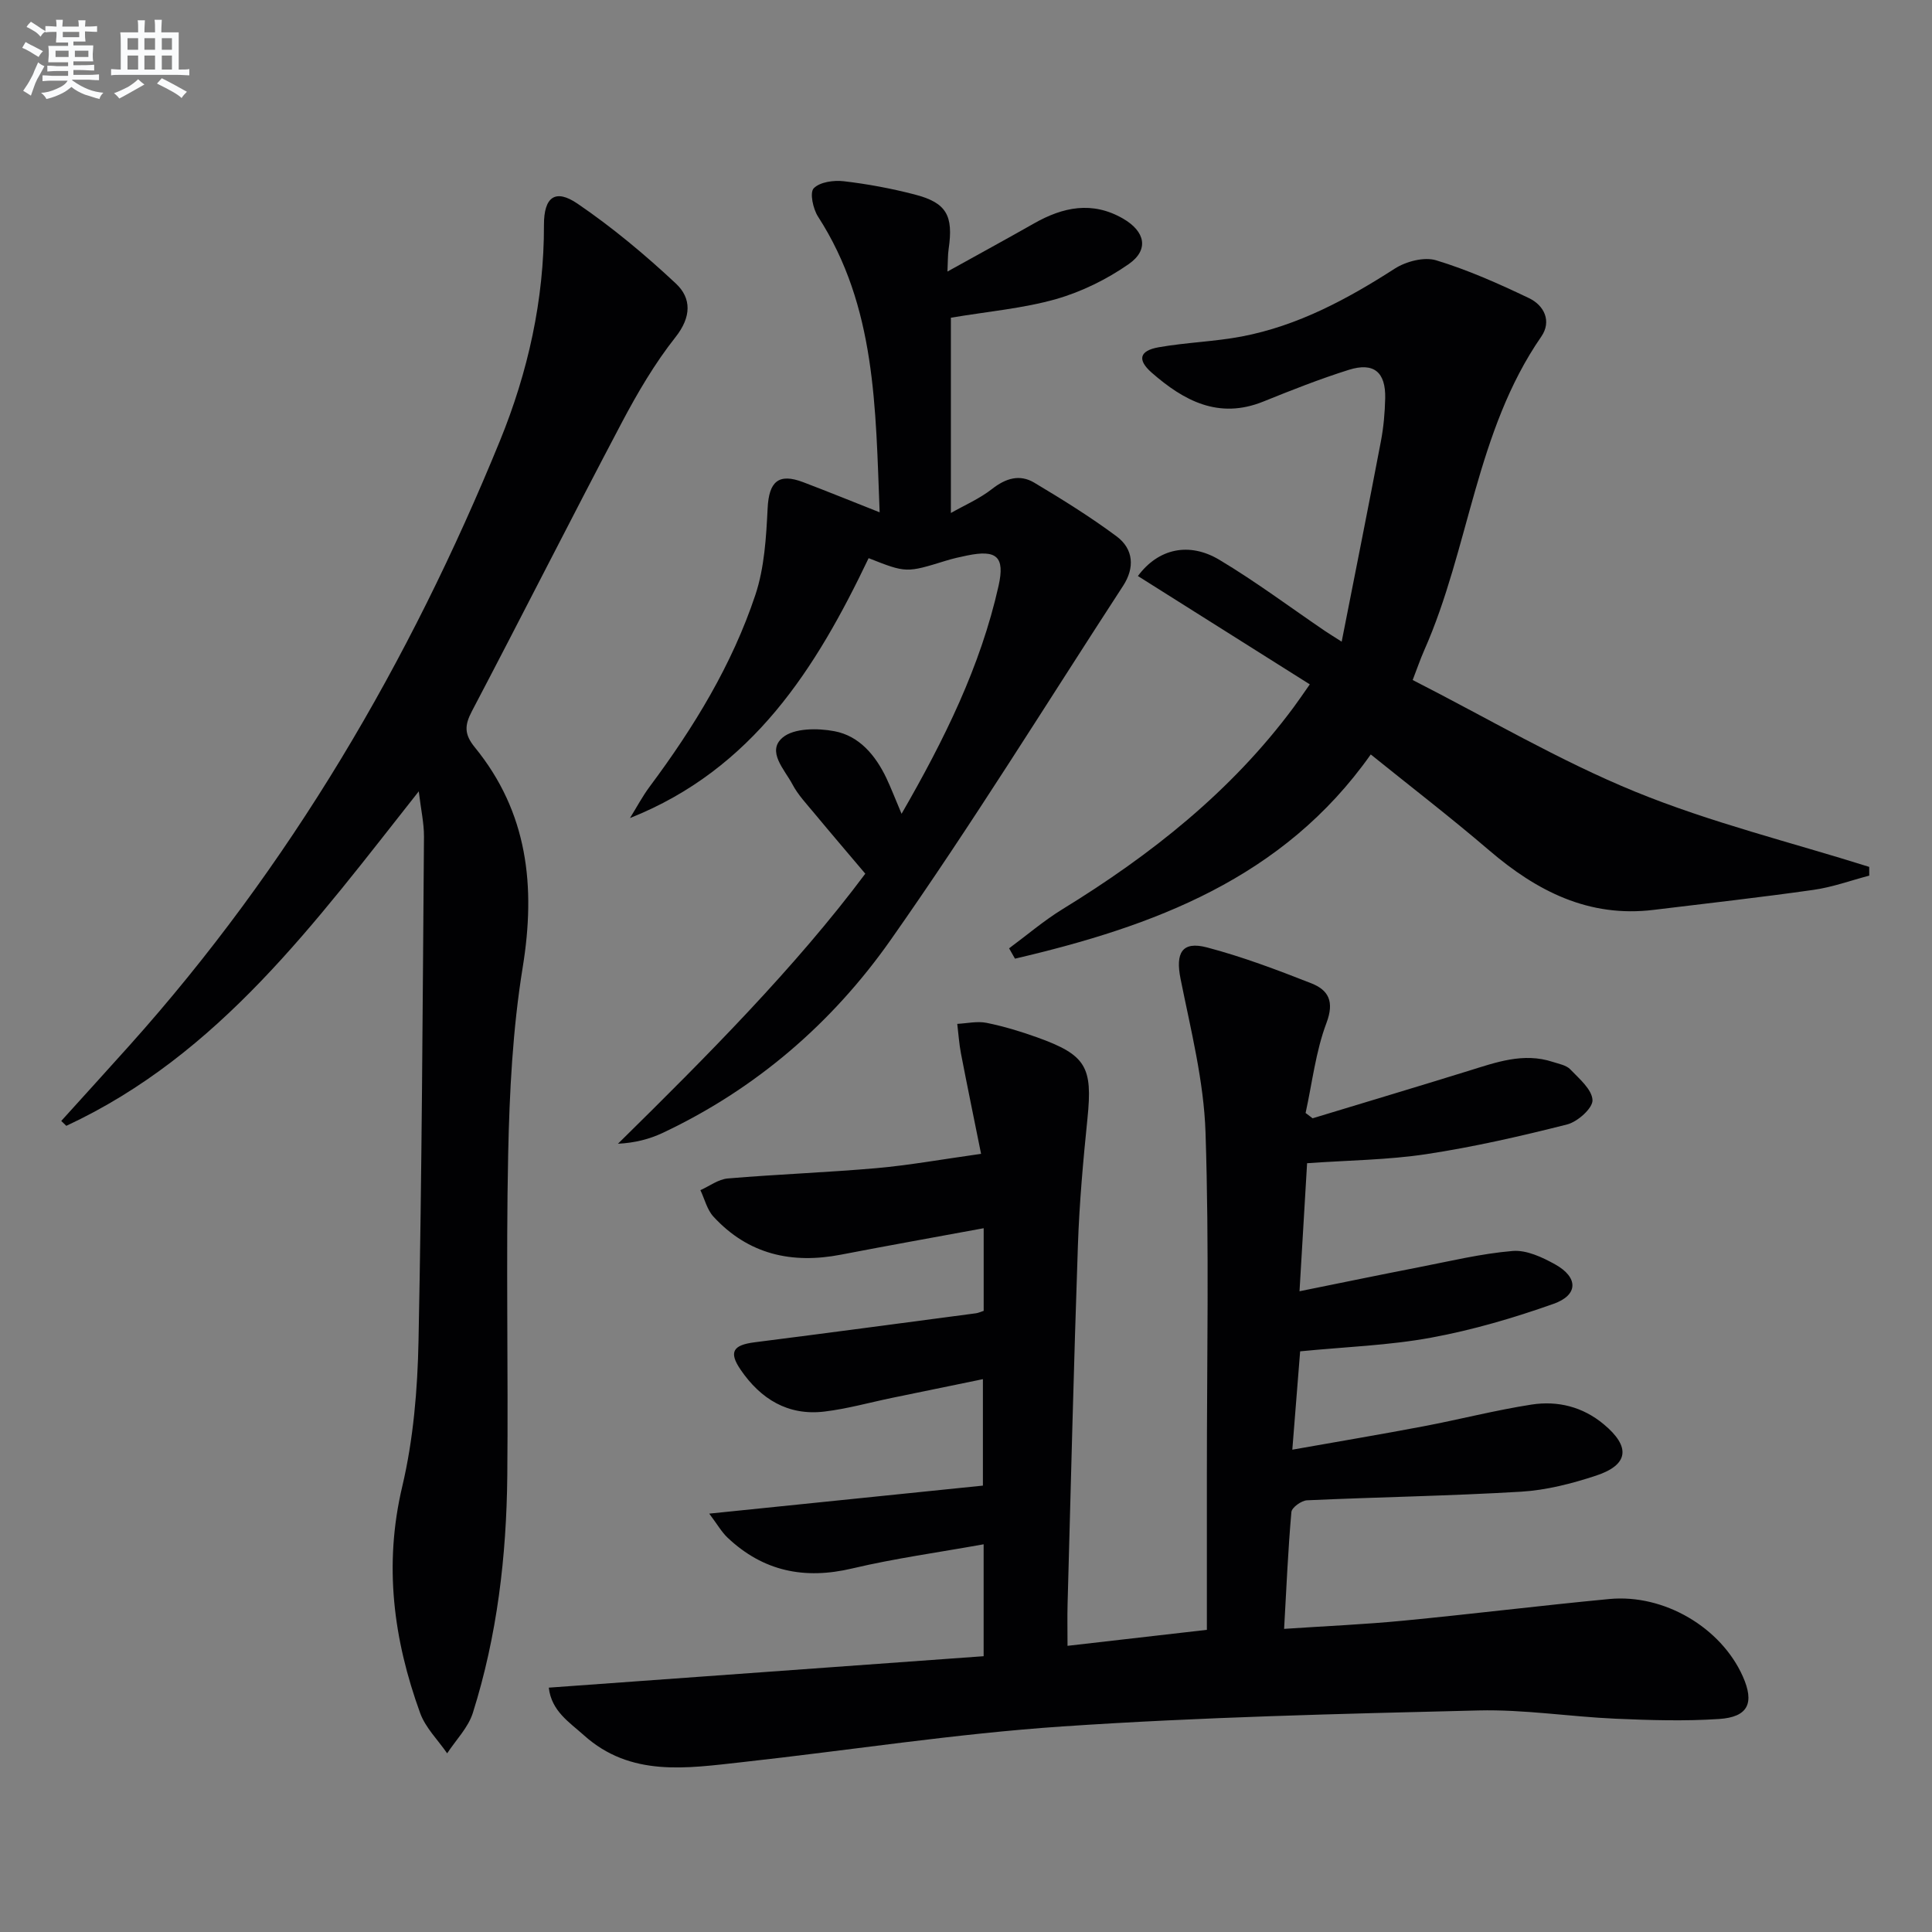 <svg enable-background="new 0 0 400 400" viewBox="0 0 400 400" xmlns="http://www.w3.org/2000/svg"><rect x="0" y="0" width="400" height="400" fill="#808080" stroke="none"/><g fill="#010103"><path d="m270.62 240.83c-.49 8.31-1 16.87-1.57 26.51 8.61-1.74 16.62-3.4 24.64-4.96 6.48-1.26 12.94-2.83 19.48-3.38 2.86-.24 6.14 1.29 8.81 2.78 4.81 2.68 4.82 6.34-.32 8.16-8.24 2.92-16.74 5.42-25.32 7-8.76 1.62-17.77 1.91-27.16 2.84-.5 6.26-1.02 12.82-1.62 20.36 9.37-1.66 18.26-3.15 27.11-4.83 7.49-1.42 14.9-3.34 22.43-4.51 5.4-.83 10.57.44 14.94 4.08 5.59 4.65 5.21 8.39-1.61 10.64-5.01 1.65-10.3 3.01-15.53 3.32-14.74.88-29.52 1.11-44.28 1.78-1.17.05-3.17 1.49-3.25 2.43-.69 7.75-1.02 15.54-1.51 24.19 8.62-.58 16.69-.92 24.71-1.7 14.22-1.37 28.4-3.13 42.62-4.48 11.37-1.08 23.14 5.92 27.64 16.02 2.45 5.5 1.13 8.42-4.92 8.82-7.12.47-14.31.25-21.45-.06-9.46-.42-18.92-1.94-28.35-1.71-28.73.7-57.48 1.37-86.14 3.31-22.19 1.5-44.23 4.96-66.36 7.4-11.4 1.25-23.02 3.15-32.74-5.59-3-2.7-6.69-4.97-7.25-9.84 30.22-2.19 60.1-4.35 90.03-6.51 0-8.4 0-15.49 0-23.17-9.32 1.68-18.36 2.91-27.2 5-9.89 2.35-18.43.6-25.81-6.37-1.23-1.16-2.1-2.72-3.8-4.98 19.49-1.99 37.86-3.87 56.66-5.8 0-7.05 0-14.1 0-22.04-6.26 1.29-12.48 2.57-18.7 3.85-4.71.97-9.37 2.29-14.12 2.86-7.52.9-13.19-2.58-17.34-8.66-2.5-3.66-1.59-5.11 2.87-5.68 15.29-1.94 30.57-3.99 45.85-6.01.47-.06.91-.28 1.6-.5 0-5.6 0-11.19 0-17.11-10.03 1.85-19.79 3.59-29.53 5.47-10.21 1.98-19.22-.05-26.41-7.86-1.33-1.44-1.83-3.64-2.71-5.49 1.88-.84 3.71-2.25 5.65-2.42 10.27-.87 20.57-1.24 30.83-2.14 6.75-.6 13.44-1.81 21.63-2.96-1.47-7.31-2.86-14.02-4.16-20.76-.39-2.02-.52-4.1-.77-6.15 2.03-.1 4.14-.6 6.07-.21 3.56.72 7.09 1.79 10.51 3.02 10.13 3.64 11.46 6.13 10.38 16.75-.89 8.74-1.68 17.51-1.98 26.28-.86 24.78-1.46 49.56-2.14 74.34-.07 2.62-.01 5.25-.01 8.59 9.52-1.09 18.49-2.12 28.85-3.31 0-10.83 0-21.43 0-32.02-.01-23.66.5-47.33-.28-70.97-.35-10.65-3.06-21.27-5.17-31.8-1.07-5.33.27-7.86 5.46-6.5 7.34 1.93 14.5 4.64 21.58 7.42 3.6 1.41 4.85 3.78 3.16 8.25-2.22 5.9-2.94 12.38-4.31 18.61.48.37.97.73 1.45 1.1 10.75-3.26 21.52-6.49 32.25-9.81 5.72-1.77 11.38-3.87 17.49-1.86 1.25.41 2.78.67 3.61 1.54 1.85 1.93 4.51 4.17 4.6 6.37.07 1.66-3.08 4.48-5.24 5.03-9.62 2.44-19.33 4.66-29.14 6.15-7.98 1.21-16.15 1.27-24.71 1.88z"/><path d="m86.7 163.84c-21.42 27.11-41.3 54.52-72.97 69.25-.35-.34-.7-.67-1.05-1.01 4.7-5.2 9.43-10.39 14.11-15.61 33.21-37.06 57.99-79.35 76.73-125.24 5.79-14.19 9.14-29.15 9.1-44.68-.01-5.73 2.32-7.54 6.94-4.39 7.21 4.91 14 10.58 20.38 16.55 3.26 3.05 3.21 6.93-.09 11.1-4.3 5.44-7.87 11.54-11.12 17.69-10.48 19.85-20.6 39.9-31.04 59.77-1.53 2.92-1.58 4.77.62 7.46 10.97 13.45 12.64 28.77 9.91 45.55-2.07 12.74-2.74 25.79-3.01 38.72-.46 22.15.03 44.32-.18 66.47-.16 16.68-2.09 33.19-7.13 49.16-.96 3.05-3.5 5.6-5.32 8.38-1.9-2.76-4.48-5.28-5.59-8.33-5.53-15.24-7.56-30.66-3.71-46.91 2.31-9.78 3.17-20.08 3.37-30.17.7-34.79.85-69.59 1.13-104.39.01-2.8-.63-5.6-1.08-9.37z"/><path d="m208.92 196.34c3.67-2.71 7.17-5.71 11.04-8.09 18.31-11.24 34.93-24.37 47.84-41.77.99-1.33 1.92-2.71 3.38-4.79-11.92-7.51-23.74-14.96-35.59-22.43 4.22-5.7 10.6-7.11 16.88-3.35 7.54 4.51 14.62 9.81 21.9 14.76.78.53 1.6 1.02 3.41 2.18 2.81-14.28 5.53-27.87 8.12-41.49.56-2.92.82-5.93.89-8.91.12-5.42-2.37-7.5-7.53-5.88-6 1.89-11.88 4.21-17.71 6.57-9.24 3.73-16.45-.17-23.1-5.98-3.03-2.66-2.56-4.55 1.43-5.26 5.7-1.01 11.56-1.16 17.24-2.24 11.6-2.22 21.8-7.71 31.66-14.05 2.33-1.49 6.06-2.47 8.55-1.72 6.6 2 12.98 4.85 19.22 7.83 3.17 1.51 4.75 4.8 2.55 7.98-13.57 19.63-14.87 43.8-24.24 64.96-.79 1.79-1.42 3.64-2.38 6.13 15.51 7.9 30.31 16.67 46.07 23.12 15.65 6.4 32.26 10.47 48.45 15.57 0 .6.01 1.2.01 1.81-3.85 1.01-7.65 2.4-11.56 2.95-11 1.56-22.05 2.8-33.08 4.14-13.43 1.64-24.2-3.88-34.06-12.33-7.95-6.81-16.26-13.2-24.51-19.85-18.12 25.7-45 35.59-73.66 42.28-.42-.71-.82-1.42-1.22-2.14z"/><path d="m186.66 168.49c8.86-15.37 16.34-30.51 20.08-47.19 1.37-6.11-.45-7.53-6.5-6.29-1.46.3-2.92.62-4.34 1.06-8.26 2.55-8.26 2.57-16.06-.51-10.85 22.72-23.93 43.68-49.41 53.81 1.37-2.2 2.59-4.52 4.14-6.59 9.1-12.21 17-25.15 21.82-39.61 1.88-5.65 2.24-11.92 2.54-17.94.27-5.5 2.23-7.35 7.36-5.4 5.08 1.93 10.11 3.98 15.83 6.24-.85-21.61-.73-42.61-12.76-61.23-1.03-1.6-1.75-4.96-.89-5.85 1.26-1.31 4.13-1.71 6.2-1.47 4.92.57 9.84 1.49 14.64 2.73 6.66 1.71 8.12 4.34 7.09 11.34-.18 1.26-.14 2.54-.24 4.63 6.36-3.53 12.16-6.69 17.92-9.96 5.99-3.4 12.04-4.68 18.42-1.01 4.58 2.64 5.46 6.44 1.2 9.42-4.53 3.16-9.76 5.74-15.05 7.25-6.78 1.93-13.94 2.54-21.78 3.86v40.43c2.78-1.59 5.93-2.94 8.53-4.98 2.84-2.23 5.73-3.09 8.73-1.3 5.82 3.48 11.61 7.07 17.04 11.11 3.54 2.63 3.79 6.52 1.35 10.26-15.96 24.51-31.33 49.44-48.15 73.35-12.07 17.16-27.9 30.83-47.18 39.91-2.75 1.29-5.74 2.06-9.25 2.24 18.53-18.23 36.71-36.51 51.21-55.91-3.71-4.39-7.17-8.43-10.57-12.53-1.59-1.92-3.36-3.78-4.51-5.96-1.62-3.07-5.43-6.85-2.02-9.71 2.35-1.97 7.25-1.96 10.72-1.3 5.14.97 8.49 4.99 10.74 9.69.99 2.1 1.82 4.27 3.15 7.41z"/></g><path d="m6.8 9.5c.6.3 1.3.7 2.1 1.1-.4.4-.7.8-.9 1.2-.7-.4-1.3-.8-1.8-1.1s-1.1-.6-1.6-.8c.2-.4.5-.8.7-1.2.4.2.8.5 1.5.8zm.9 6.9c-.3.6-.5 1.1-.7 1.7s-.4 1.1-.6 1.7c-.6-.4-1.1-.7-1.6-1 .7-1 1.2-1.8 1.5-2.4.3-.5.6-1.1.8-1.7.3-.6.5-1.2.8-1.8.3.3.8.6 1.3.8-.7 1.3-1.2 2.2-1.5 2.7zm.1-11c.4.3 1 .7 1.7 1.1-.5.2-.8.6-1.1 1.1-.5-.6-1-1-1.4-1.2s-.9-.6-1.5-.8c.2-.4.5-.7.9-1.1.5.3.9.6 1.4.9zm10.5 13.1c1 .4 2 .6 3.1.7-.4.4-.7.8-.8 1.3-.9-.2-1.9-.6-3-.9-1-.4-2-.9-2.8-1.6-.5.4-1.1.9-1.9 1.3s-1.9.9-3.3 1.2c-.1-.3-.5-.8-1.1-1.3 1 0 2.1-.3 3.2-.8 1.2-.5 1.9-1 2.3-1.7h-3.2c-.4 0-1 0-2 .1v-1.2c1 0 1.7.1 2 .1h3.3v-1h-2.3c-.2 0-.9 0-2 .1v-1.2c1.2 0 1.9.1 2 .1h2.3v-.8h-4.1c0-.7.1-1.2.1-1.6 0-.5 0-1.1-.1-1.8h4.1v-.7h-2.5c0-.6.1-1.1.1-1.6v-.6h-.5c-.4 0-1 0-1.8.1v-1.3c1.2 0 1.9.1 2.1.1h.2c0-.3 0-.8-.1-1.4h1.4c0 .6-.1 1-.1 1.4h3.4c0-.4 0-.8-.1-1.3h1.5c0 .4-.1.9-.1 1.3.7 0 1.5 0 2.5-.1v1.2c-1 0-1.8-.1-2.5-.1v.6c0 .3 0 .8.1 1.5h-2.5v.8h4.1c0 .8-.1 1.3-.1 1.8s0 1 .1 1.5h-4.1v.8h1.4c.8 0 1.8 0 2.9-.1v1.2c-1 0-1.9-.1-2.8-.1h-1.5v1h3.2c.3 0 1 0 2.1-.1v1.2c-1.1 0-1.8-.1-2.1-.1h-3.4l-.1.1c1.4 1 2.4 1.5 3.4 1.9zm-4.1-6.7v-1.3h-2.7v1.3zm2.2-4.1v-1.1h-3.4v1.1zm1.9 4.1v-1.3h-2.8v1.3z" fill="#fafbfc"/><path d="m37 6.7v2.3 5.4c1 0 1.8 0 2.2-.1v1.3c-.6 0-1.5-.1-2.5-.1h-11.9c-.7 0-1.3 0-1.8.1v-1.3c.5 0 1.1.1 2 .1v-5.2c0-1 0-1.8-.1-2.5h3.7c0-1.3 0-2.1-.1-2.5h1.5c0 .4-.1 1.3-.1 2.5h2.2c0-1.2 0-2.1-.1-2.6h1.5c0 .4-.1 1.3-.1 2.6zm-12.3 13.7c-.3-.4-.7-.8-1.1-1.1 1.1-.4 2.1-.9 2.9-1.3.8-.5 1.5-1 2.1-1.6.4.4.9.8 1.3 1.1-2.5 1.4-4.2 2.4-5.2 2.9zm3.9-10.1v-2.4h-2.2v2.4zm0 4.1v-2.9h-2.2v2.9zm3.5-4.1v-2.4h-2.2v2.4zm0 4.1v-2.9h-2.2v2.9zm.4 2.9 1-1.1c.6.3 1.4.7 2.5 1.3s2 1.1 2.7 1.5c-.4.4-.8.8-1.1 1.3-.8-.8-2.5-1.7-5.1-3zm3.1-7v-2.4h-2.1v2.4zm0 4.1v-2.9h-2.1v2.9z" fill="#fafbfc"/></svg>